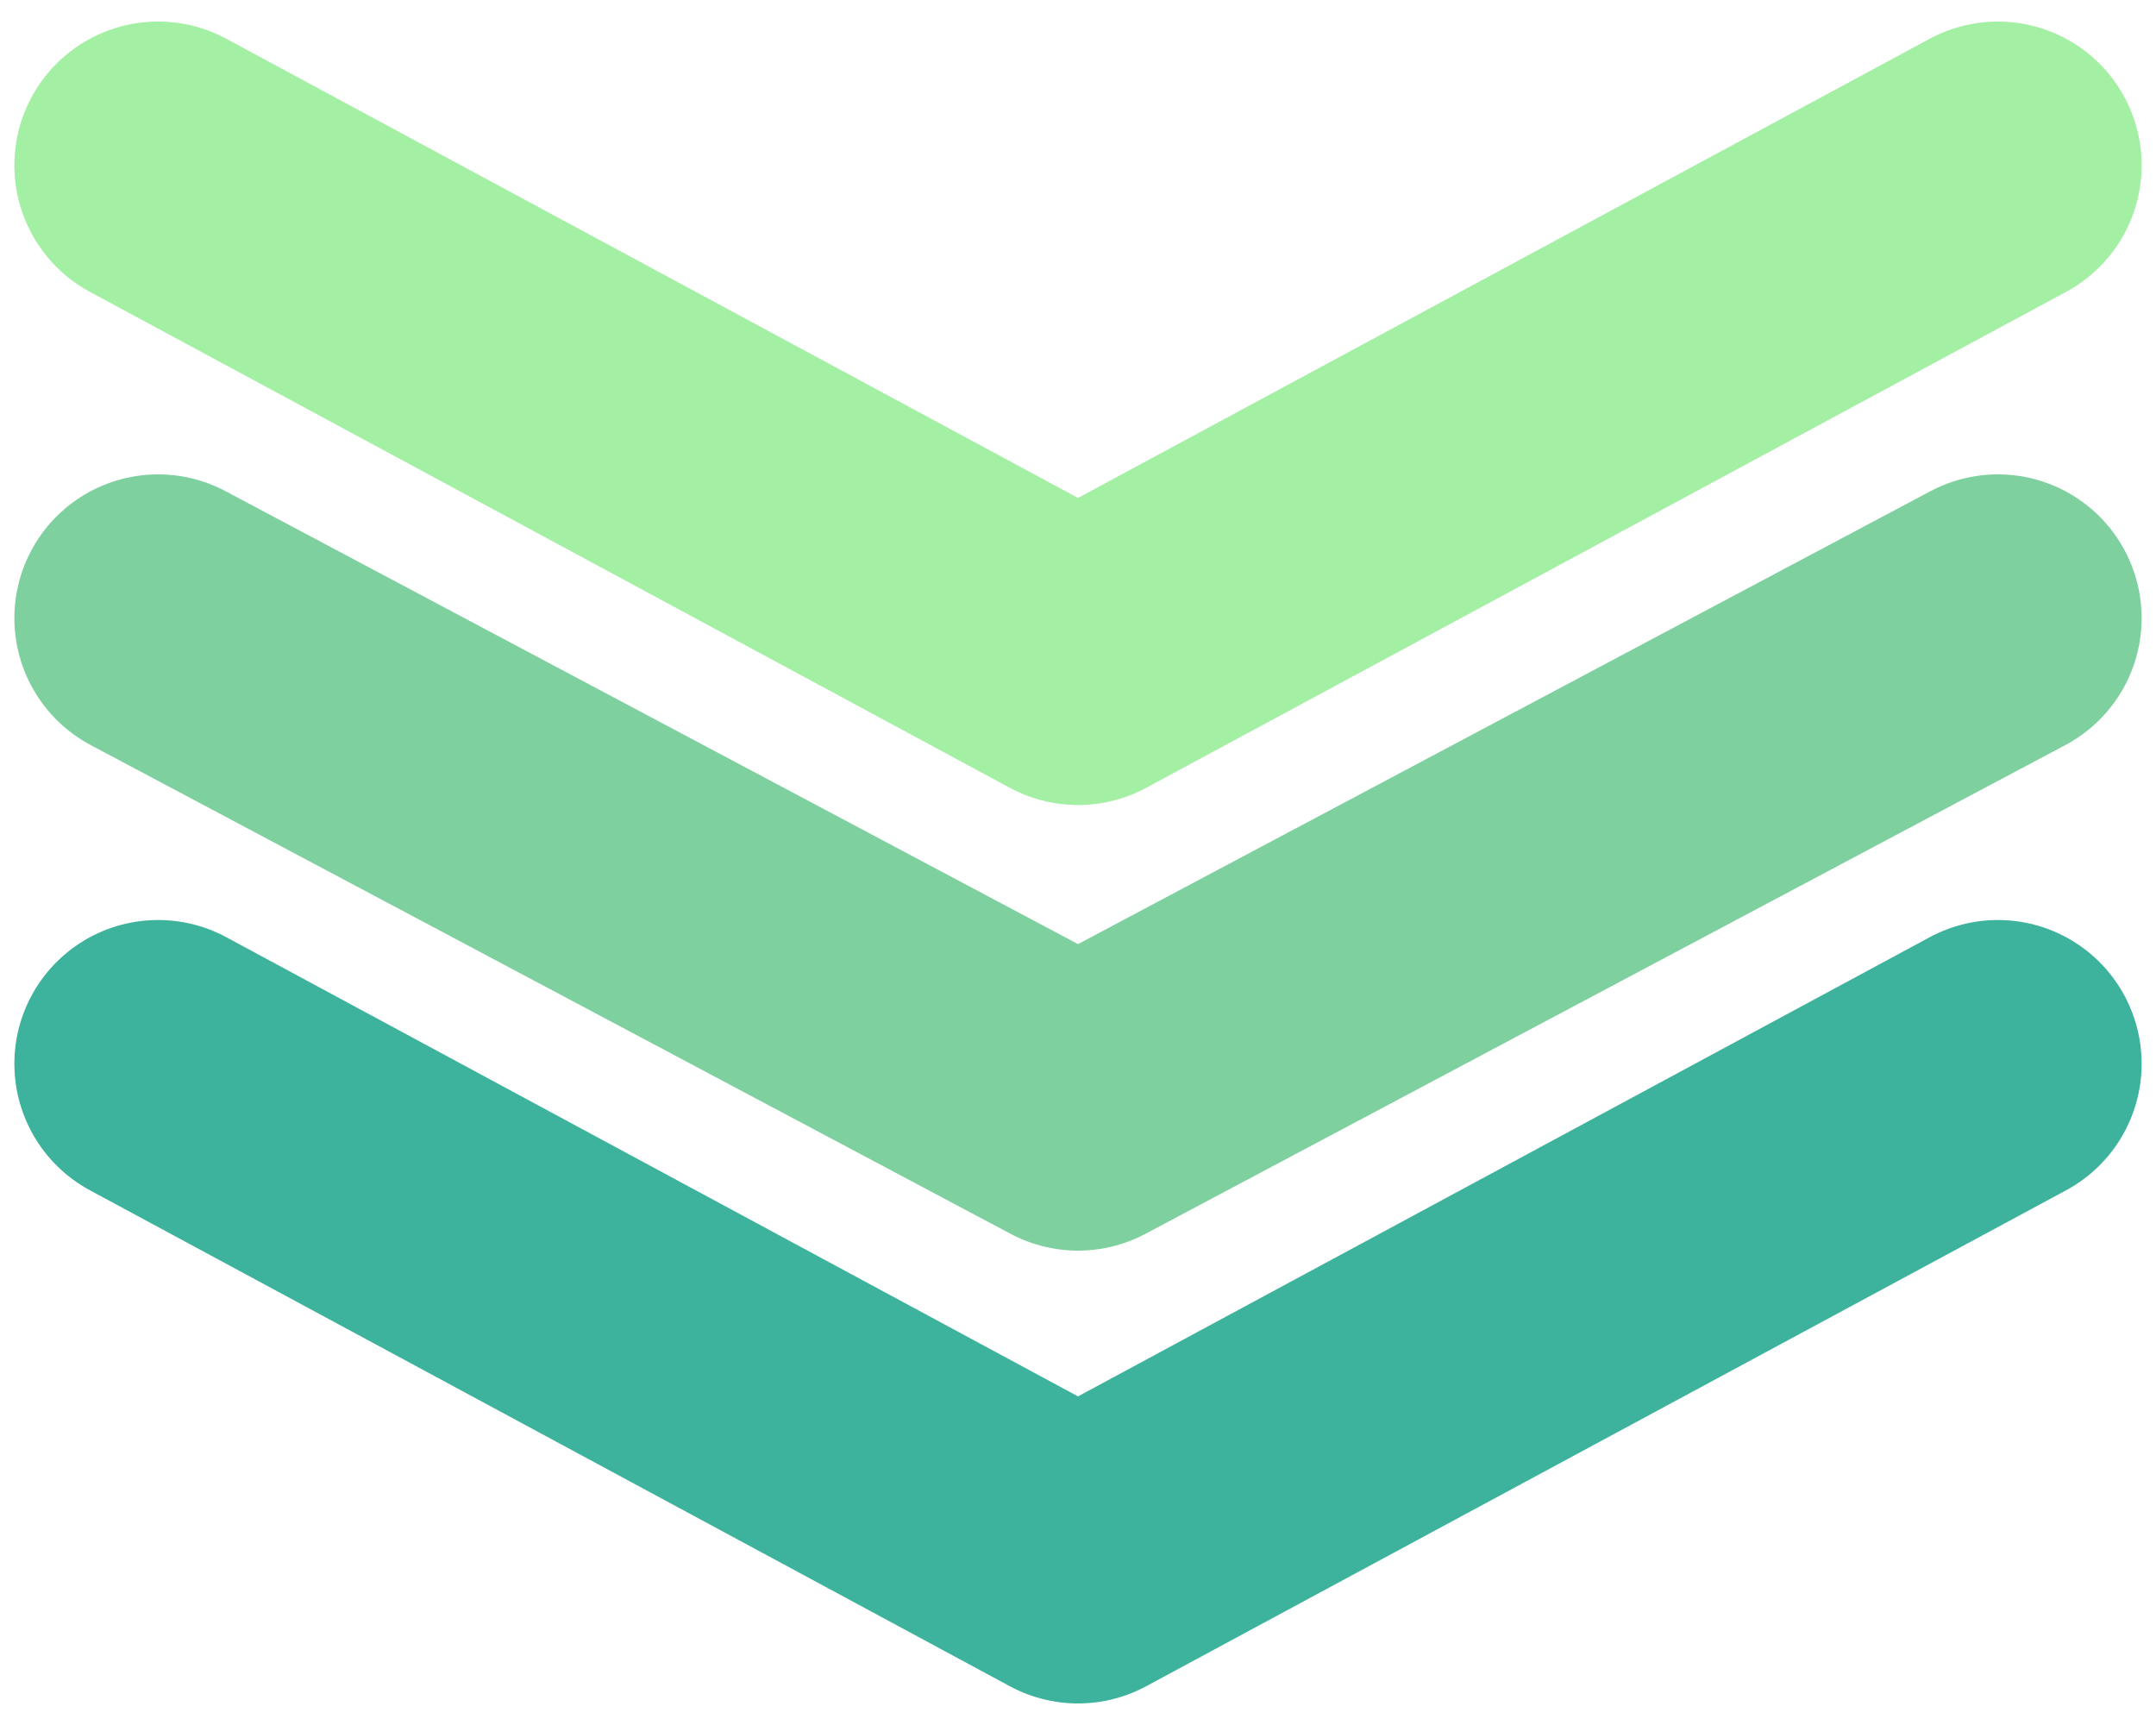 <?xml version="1.0" encoding="UTF-8"?> <svg xmlns="http://www.w3.org/2000/svg" id="_レイヤー_1" data-name="レイヤー_1" version="1.1" viewBox="0 0 30 24"><defs><style> .st0 { stroke: #7ed19e; } .st0, .st1, .st2 { fill: none; stroke-linecap: round; stroke-linejoin: round; stroke-width: 4px; } .st1 { stroke: #a3efa3; } .st2 { stroke: #3db29c; } </style></defs><polyline class="st1" points="27.8 2.3 15 9.2 2.2 2.3"></polyline><polyline class="st0" points="27.8 8.6 15 15.4 2.2 8.6"></polyline><polyline class="st2" points="27.8 14.8 15 21.7 2.2 14.8"></polyline></svg> 